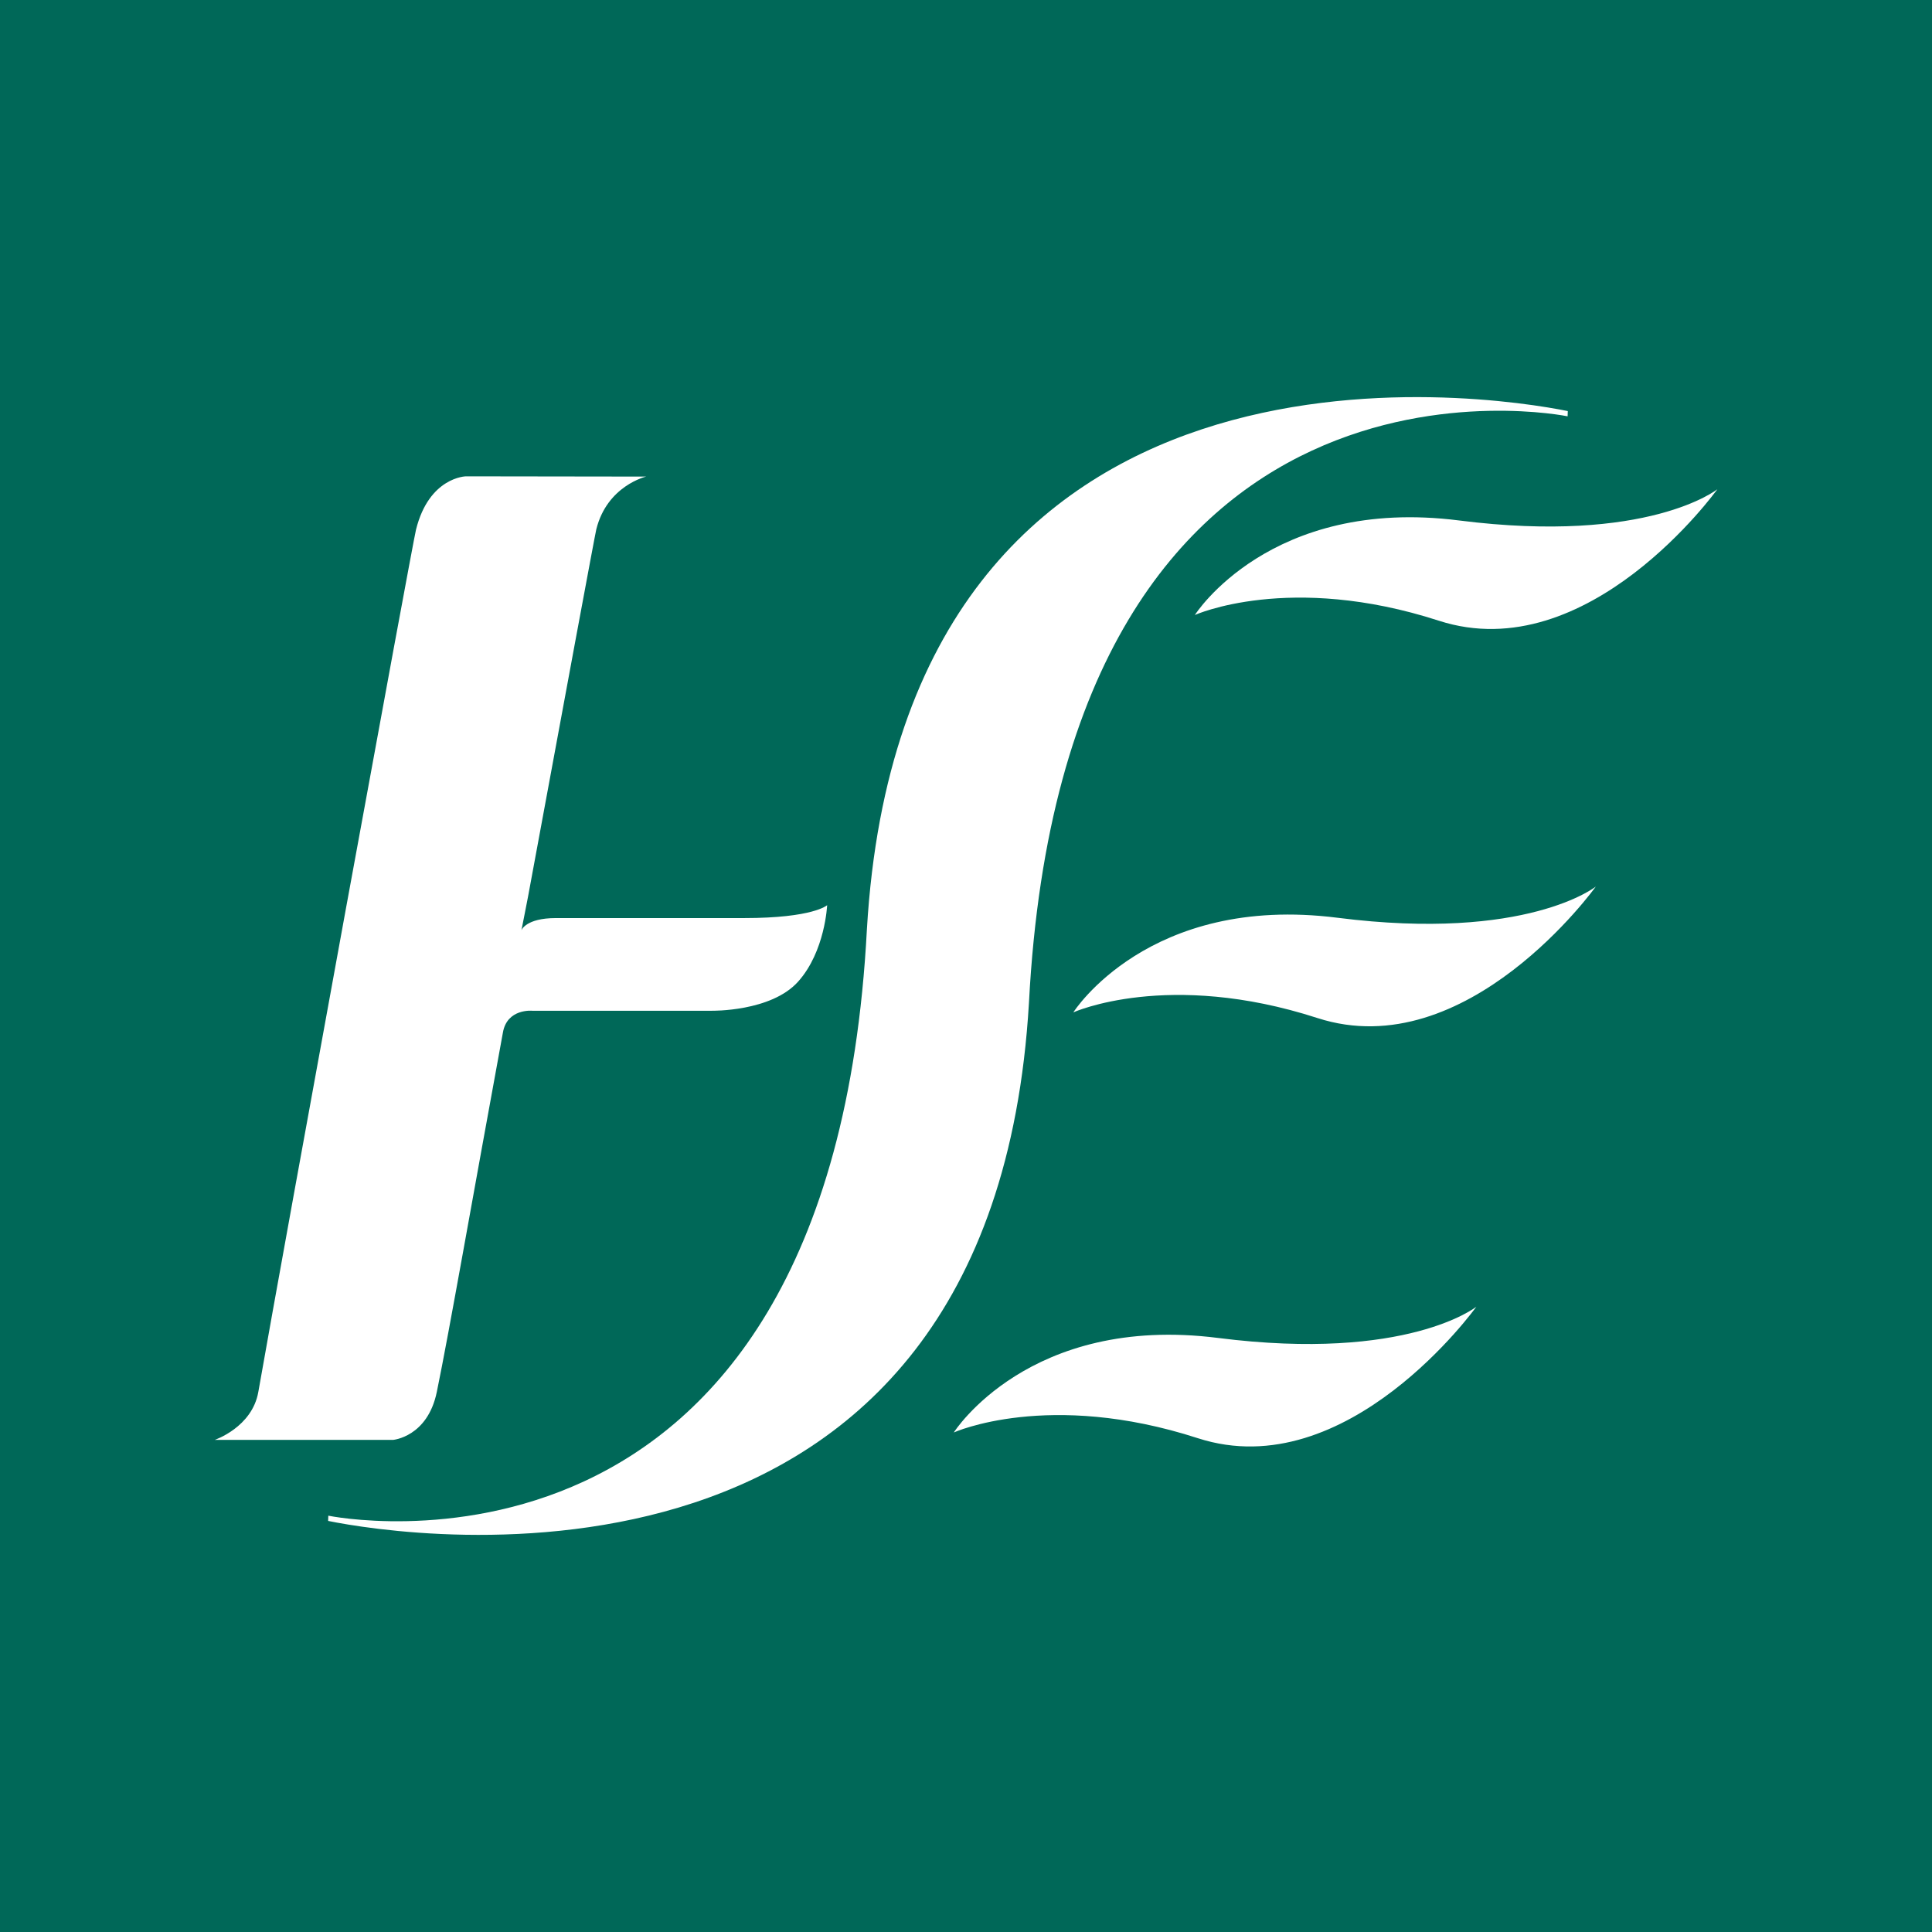 <svg fill="none" xmlns="http://www.w3.org/2000/svg" viewBox="0 0 310 310"><rect x="0" y="0" width="310" height="310" fill="#333333" stroke="none"/><g clip-path="url(#clip0)"><path fill="#006858" d="M0 0h310v310H0z"/><path fill-rule="evenodd" clip-rule="evenodd" d="M172.22 162.44s12.03-19.03 42.4-15.18c30.37 3.86 41.44-5.01 41.44-5.01s-20.68 28.86-44.67 21.1c-24-7.77-39.17-.91-39.17-.91zM153.04 229.85s12.03-19.02 42.4-15.17c30.37 3.86 41.45-5.01 41.45-5.01s-20.68 28.86-44.68 21.1c-24-7.78-39.17-.92-39.17-.92zM191.72 98.68s12.03-19.02 42.39-15.17c30.37 3.86 41.45-5.01 41.45-5.01s-20.7 28.86-44.68 21.1c-24-7.77-39.16-.92-39.16-.92zM132.72 145.24s-2.2 2.07-13.34 2.07H89.2c-4.85 0-5.53 1.95-5.53 1.95.22-1.17.86-4.3 1.07-5.46 6-32.47 10.72-57.98 10.94-58.87 1.75-7.02 8-8.46 8-8.46l-28.92-.04s-5.91.1-8.01 8.56c-.6 2.44-20.95 113.56-25.3 138.35-.99 5.68-7 7.7-7 7.7h28.61s5.54-.45 7.03-7.7c2.02-9.8 5.8-31.54 10.6-57.64.66-3.91 4.7-3.52 4.7-3.52h28.82s9.51.18 13.85-4.67c4.34-4.84 4.66-12.27 4.66-12.27z" fill="#fff"/><path fill-rule="evenodd" clip-rule="evenodd" d="M139.1 149.09c-5.8 110.8-86.42 94.11-86.42 94.11l-.03.84c12.54 2.56 106.55 17.35 112.45-83.13 5.8-110.79 86.43-94.11 86.43-94.11l.03-.84C239.01 63.4 145.02 48.6 139.1 149.1z" fill="#fff"/></g><defs><clipPath id="clip0"><path fill="#fff" d="M0 0h310v310H0z"/></clipPath></defs></svg>
